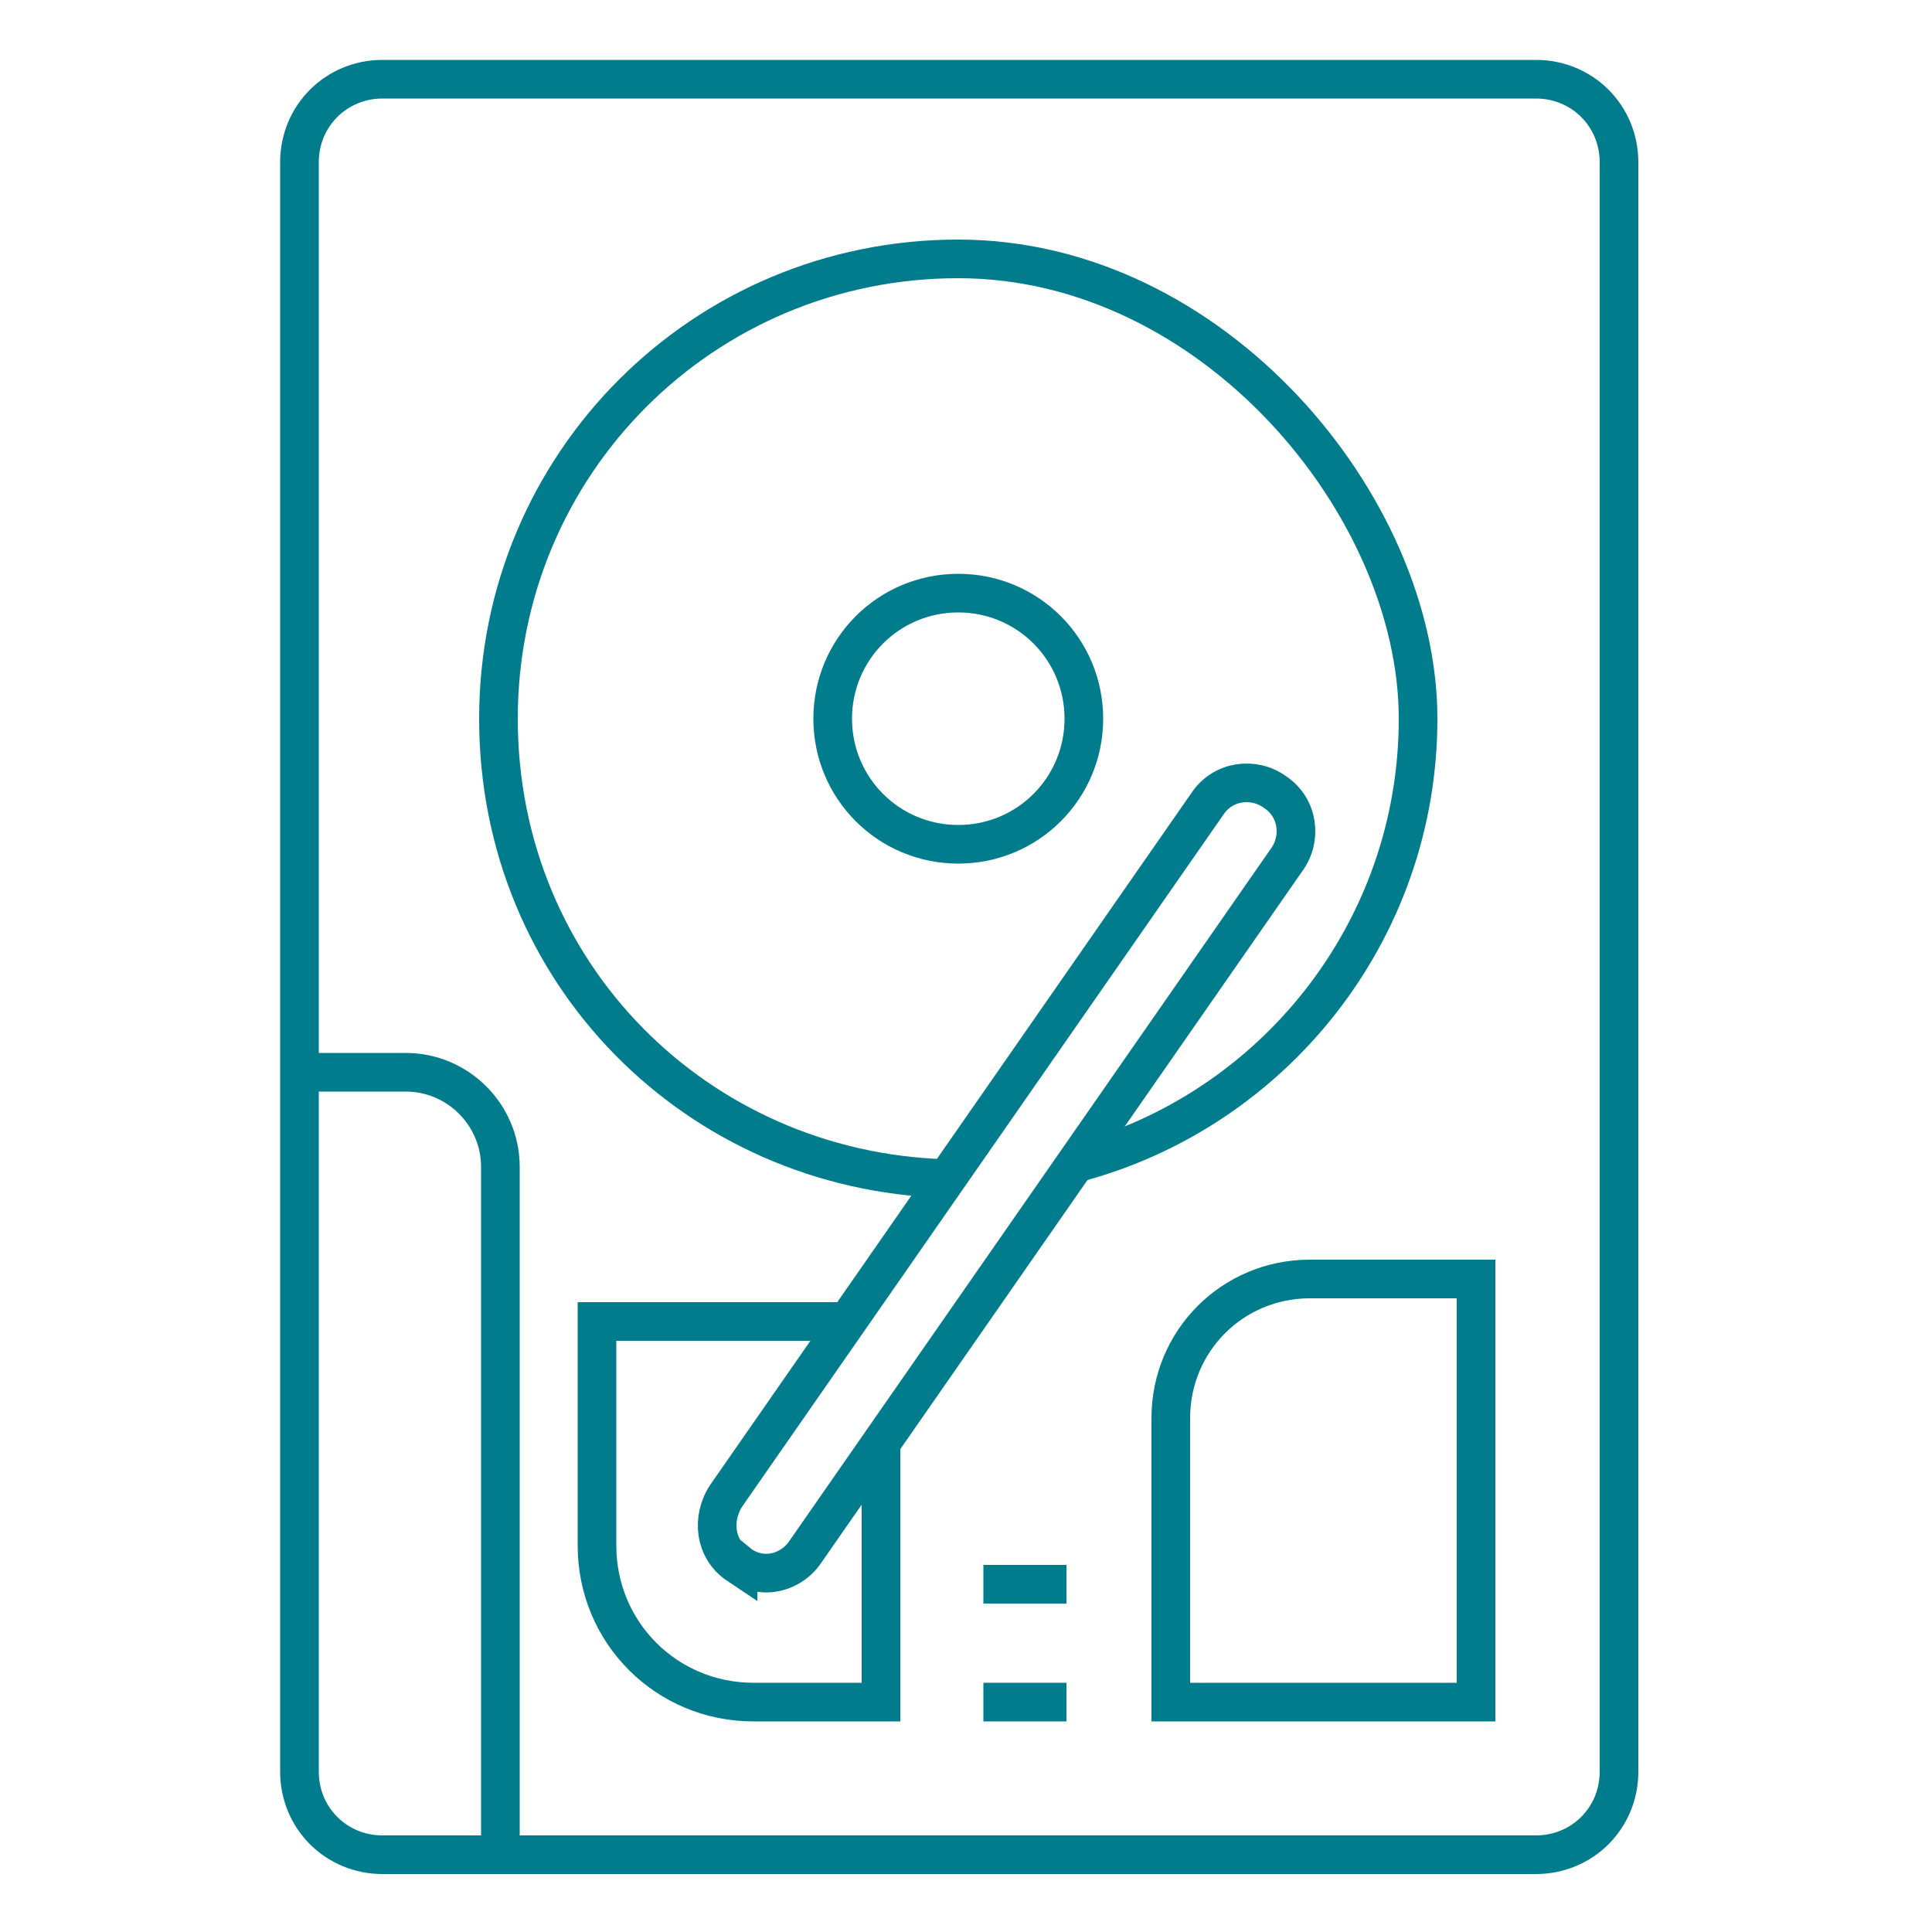 <?xml version="1.0" encoding="UTF-8"?>
<svg id="Camada_1" data-name="Camada 1" xmlns="http://www.w3.org/2000/svg" version="1.1" viewBox="0 0 100 100">
  <defs>
    <style>
      .cls-1 {
        fill: none;
        stroke: #007c8d;
        stroke-miterlimit: 10;
        stroke-width: 2px;
      }
    </style>
  </defs>
  <path class="cls-1" d="M79.5,96H19.8c-2.4,0-4.3-1.9-4.3-4.3V8.4c0-2.4,1.9-4.3,4.3-4.3h59.7c2.4,0,4.3,1.9,4.3,4.3v83.3c0,2.4-1.9,4.3-4.3,4.3Z"/>
  <path class="cls-1" d="M55.7,60.2c10.2-2.7,17.7-12,17.7-23s-10.6-23.8-23.8-23.8-23.8,10.6-23.8,23.8,10.3,23.4,23.1,23.8"/>
  <path class="cls-1" d="M38.2,81h0c-1.2-.8-1.4-2.4-.6-3.6l24.9-35.8c.8-1.2,2.4-1.4,3.5-.6h0c1.2.8,1.4,2.4.6,3.5l-24.9,35.8c-.8,1.2-2.4,1.5-3.5.6Z"/>
  <path class="cls-1" d="M56.1,37.2c0,3.6-2.9,6.5-6.5,6.5s-6.5-2.9-6.5-6.5,2.9-6.5,6.5-6.5,6.5,2.9,6.5,6.5Z"/>
  <path class="cls-1" d="M60.6,88.1h15.8v-21.9h-8.6c-4,0-7.2,3.2-7.2,7.2v14.7Z"/>
  <line class="cls-1" x1="55.2" y1="88.1" x2="50.9" y2="88.1"/>
  <line class="cls-1" x1="55.2" y1="82" x2="50.9" y2="82"/>
  <path class="cls-1" d="M15.5,55.5h5.5c2.7,0,4.9,2.2,4.9,4.9v35.7"/>
  <path class="cls-1" d="M45.6,74.8v13.3h-6.6c-4.5,0-8.1-3.6-8.1-8.1v-11.6h12.9"/>
</svg>